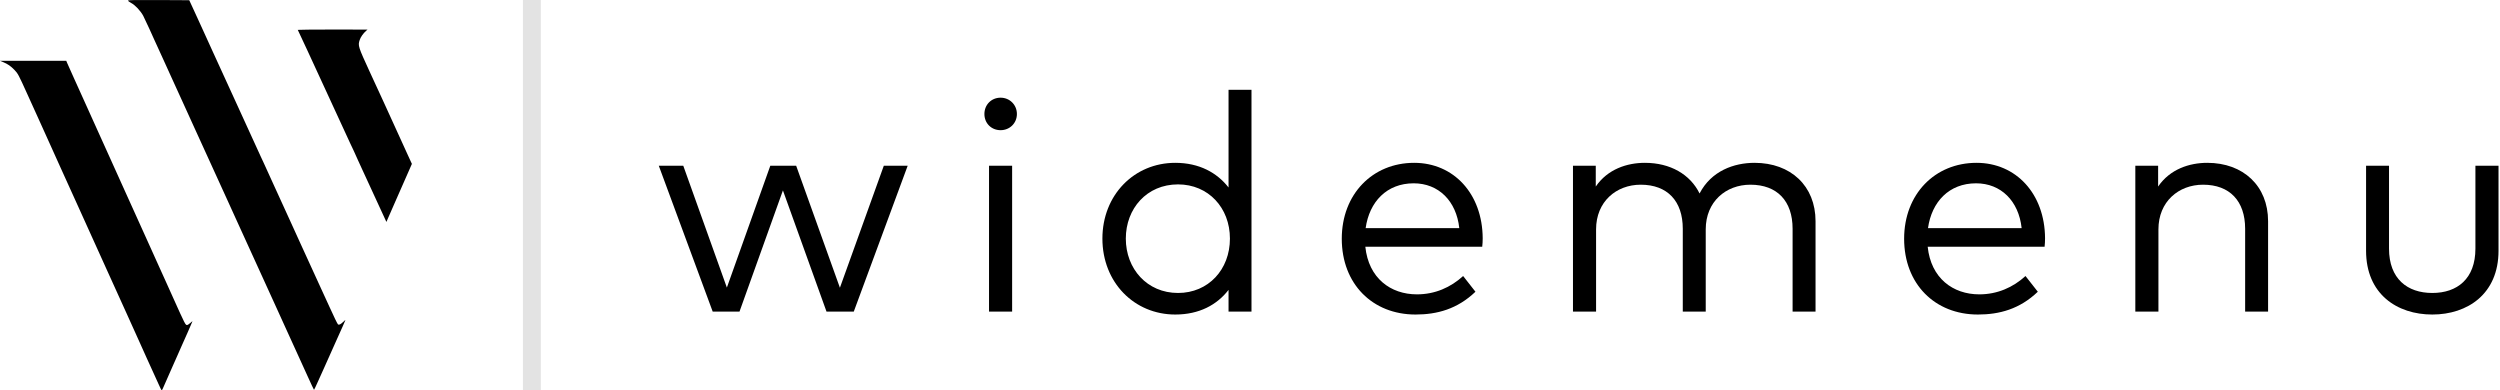 <?xml version="1.0" encoding="UTF-8"?>
<svg width="698px" height="109px" viewBox="0 0 698 109" version="1.1" xmlns="http://www.w3.org/2000/svg" xmlns:xlink="http://www.w3.org/1999/xlink">
    <title>Group 2</title>
    <g id="Page-1" stroke="none" stroke-width="1" fill="none" fill-rule="evenodd">
        <g id="Logo" transform="translate(-391, -310)" fill-rule="nonzero">
            <g id="Group-2" transform="translate(391, 310)">
                <g id="Group" fill="#000000" transform="translate(57.5, 54.5) scale(-1, 1) rotate(-180) translate(-57.5, -54.5) ">
                    <path d="M35.742,108.833 C35.742,108.724 36.133,108.428 36.602,108.178 C37.729,107.601 39.261,105.948 39.997,104.575 C40.309,103.967 41.06,102.361 41.686,100.988 C42.296,99.616 42.937,98.212 43.094,97.869 C43.25,97.526 44.345,95.139 45.518,92.566 C46.691,89.992 47.771,87.606 47.927,87.263 C48.271,86.546 51.165,80.167 51.697,78.997 C51.885,78.576 52.917,76.33 53.965,74.006 C57.594,66.067 61.504,57.474 63.428,53.262 C64.476,50.954 65.493,48.708 65.696,48.272 C65.9,47.85 68.011,43.218 70.389,37.978 C72.767,32.753 75.754,26.187 77.037,23.395 C78.304,20.603 79.508,17.983 79.696,17.546 C80.134,16.579 83.169,9.935 83.747,8.656 C83.998,8.141 84.952,6.02 85.89,3.946 C86.829,1.872 87.626,0.172 87.673,0.156 C87.72,0.156 88.268,1.326 88.909,2.776 C89.55,4.211 90.27,5.802 90.505,6.317 C90.943,7.315 92.147,9.982 93.852,13.803 C94.431,15.098 95.244,16.907 95.666,17.843 C96.089,18.778 96.433,19.574 96.433,19.621 C96.433,19.683 96.167,19.465 95.854,19.153 C95.041,18.388 94.665,18.217 94.353,18.451 C94.212,18.56 93.148,20.743 91.991,23.317 C90.817,25.89 89.754,28.214 89.629,28.464 C89.269,29.228 84.076,40.551 83.857,41.081 C83.747,41.347 82.574,43.92 81.26,46.79 C79.946,49.66 77.756,54.479 76.38,57.474 C75.019,60.484 73.768,63.213 73.611,63.556 C73.439,63.899 73.111,64.632 72.845,65.194 C71.328,68.516 67.151,77.656 64.789,82.818 C63.288,86.124 60.894,91.349 59.471,94.437 C58.063,97.526 56.734,100.427 56.53,100.894 C56.327,101.362 55.404,103.359 54.497,105.34 L52.839,108.942 L44.298,108.989 C37.51,109.02 35.742,108.989 35.742,108.833 Z" id="Path"></path>
                    <path d="M83.137,100.661 C83.137,100.598 83.278,100.302 83.45,99.99 C83.716,99.491 85.749,95.093 94.634,75.8 C96.151,72.493 97.559,69.436 97.763,69.015 C97.966,68.578 98.419,67.596 98.795,66.831 C99.155,66.052 99.671,64.898 99.952,64.258 C100.234,63.619 100.797,62.386 101.204,61.529 C102.346,59.08 106.71,49.644 107.492,47.882 L107.883,47.039 L108.352,48.116 C108.618,48.724 109.447,50.611 110.198,52.327 C112.998,58.674 113.858,60.624 114.421,61.919 L115,63.244 L113.811,65.833 C113.154,67.253 112.45,68.797 112.247,69.265 C111.95,69.935 109.119,76.143 107.382,79.933 C107.226,80.276 106.882,81.009 106.632,81.57 C106.381,82.132 104.848,85.454 103.222,88.963 C99.999,95.982 99.905,96.262 100.422,97.822 C100.672,98.633 101.423,99.694 102.22,100.395 L102.612,100.739 L92.882,100.754 C87.517,100.754 83.137,100.707 83.137,100.661 Z" id="Path"></path>
                    <path d="M0.907,91.646 C2.174,91.115 2.972,90.57 4.02,89.493 C4.99,88.495 5.193,88.105 7.493,83.021 C8.322,81.196 9.651,78.248 10.464,76.47 C11.262,74.677 12.076,72.914 12.248,72.524 C12.42,72.134 13.233,70.31 14.078,68.469 C14.907,66.629 16.189,63.79 16.925,62.153 C18.286,59.158 21.132,52.857 21.664,51.703 C22.071,50.814 24.652,45.105 26.357,41.331 C27.155,39.569 28.641,36.278 29.673,34.001 C30.705,31.724 32.16,28.495 32.926,26.826 C33.677,25.157 34.96,22.319 35.789,20.51 C36.602,18.716 38.057,15.487 39.027,13.335 C39.997,11.198 40.904,9.155 41.06,8.812 C41.67,7.518 44.001,2.371 44.517,1.217 C44.814,0.546 45.096,0 45.143,0 C45.205,0 45.409,0.374 45.596,0.827 C45.784,1.263 46.363,2.589 46.879,3.743 C47.395,4.897 48.021,6.301 48.256,6.863 C48.506,7.424 49.006,8.547 49.366,9.358 C49.726,10.169 50.289,11.432 50.602,12.165 C50.93,12.898 51.759,14.77 52.463,16.345 C53.152,17.905 53.73,19.231 53.73,19.277 C53.73,19.34 53.449,19.121 53.105,18.81 C52.76,18.498 52.385,18.248 52.26,18.248 C51.759,18.248 51.744,18.295 48.256,26.046 C47.473,27.809 46.691,29.524 46.535,29.868 C46.206,30.569 43.97,35.529 43.641,36.262 C43.532,36.527 42.953,37.822 42.343,39.147 C41.232,41.596 39.684,45.027 36.915,51.157 C36.086,52.997 35.273,54.791 35.116,55.134 C33.755,58.16 31.566,62.995 30.471,65.428 C29.735,67.065 28.484,69.826 27.686,71.588 C26.889,73.351 25.309,76.86 24.167,79.387 C23.025,81.913 21.398,85.532 20.538,87.419 C19.678,89.306 18.88,91.115 18.739,91.443 L18.504,92.02 L9.244,92.02 L-3.15958874e-14,92.02 L0.907,91.646 Z" id="Path"></path>
                </g>
                <g id="widemenu" transform="translate(183.935, 25.08)" fill="#000000">
                    <polygon id="Path" points="38.356 21.199 31.132 21.199 19.006 55.212 6.837 21.199 0 21.199 15.05 61.92 22.532 61.92 34.658 28.079 46.827 61.92 54.438 61.92 69.488 21.199 62.823 21.199 50.568 55.255"></polygon>
                    <path d="M98.651,21.199 L92.201,21.199 L92.201,61.92 L98.651,61.92 L98.651,21.199 Z M95.426,2.193 C92.846,2.193 90.911,4.171 90.911,6.751 C90.911,9.331 92.846,11.266 95.426,11.266 C97.963,11.266 99.984,9.331 99.984,6.751 C99.984,4.171 97.963,2.193 95.426,2.193 Z" id="Shape"></path>
                    <path d="M144.196,20.382 C132.758,20.382 123.857,29.326 123.857,41.538 C123.857,53.793 132.758,62.737 144.196,62.737 C150.904,62.737 155.849,60.028 159.074,55.857 L159.074,61.92 L165.481,61.92 L165.481,0 L159.074,0 L159.074,27.262 C155.849,23.134 150.904,20.382 144.196,20.382 Z M144.97,26.402 C153.441,26.402 159.461,32.938 159.461,41.538 C159.461,50.181 153.441,56.717 144.97,56.717 C136.327,56.717 130.393,49.966 130.393,41.538 C130.393,33.153 136.241,26.402 144.97,26.402 Z" id="Shape"></path>
                    <path d="M210.898,20.382 C199.288,20.382 190.688,29.111 190.688,41.581 C190.688,54.18 199.245,62.737 211.285,62.737 C217.262,62.737 222.938,61.232 228.012,56.373 L224.572,51.987 C221.089,55.169 216.703,57.104 211.672,57.104 C204.319,57.104 198.17,52.589 197.267,43.817 L229.904,43.817 C229.99,43.086 230.033,42.226 230.033,41.409 C229.947,29.025 221.949,20.382 210.898,20.382 Z M210.769,26.101 C217.692,26.101 222.68,31.003 223.497,38.614 L197.353,38.614 C198.385,31.261 203.244,26.101 210.769,26.101 Z" id="Shape"></path>
                    <path d="M305.936,20.382 C300.217,20.382 293.853,22.618 290.585,28.939 C287.962,23.607 282.415,20.382 275.32,20.382 C270.332,20.382 264.914,22.145 261.603,27.004 L261.603,21.199 L255.239,21.199 L255.239,61.92 L261.689,61.92 L261.689,38.958 C261.689,31.218 267.322,26.488 274.159,26.488 C281.598,26.488 285.898,31.046 285.898,38.786 L285.898,61.92 L292.305,61.92 L292.305,38.958 C292.305,31.218 297.938,26.488 304.775,26.488 C312.257,26.488 316.557,31.046 316.557,38.786 L316.557,61.92 L322.964,61.92 L322.964,36.679 C322.964,26.832 316.041,20.382 305.936,20.382 Z" id="Path"></path>
                    <path d="M367.908,20.382 C356.298,20.382 347.698,29.111 347.698,41.581 C347.698,54.18 356.255,62.737 368.295,62.737 C374.272,62.737 379.948,61.232 385.022,56.373 L381.582,51.987 C378.099,55.169 373.713,57.104 368.682,57.104 C361.329,57.104 355.18,52.589 354.277,43.817 L386.914,43.817 C387,43.086 387.043,42.226 387.043,41.409 C386.957,29.025 378.959,20.382 367.908,20.382 Z M367.779,26.101 C374.702,26.101 379.69,31.003 380.507,38.614 L354.363,38.614 C355.395,31.261 360.254,26.101 367.779,26.101 Z" id="Shape"></path>
                    <path d="M432.33,20.382 C427.342,20.382 421.924,22.145 418.613,27.004 L418.613,21.199 L412.249,21.199 L412.249,61.92 L418.699,61.92 L418.699,38.958 C418.699,31.218 424.332,26.488 431.169,26.488 C438.608,26.488 442.908,31.046 442.908,38.786 L442.908,61.92 L449.315,61.92 L449.315,36.679 C449.315,26.832 442.392,20.382 432.33,20.382 Z" id="Path"></path>
                    <path d="M513.652,21.199 L507.202,21.199 L507.202,44.333 C507.202,52.761 502.128,56.717 495.162,56.717 C488.196,56.717 483.079,52.761 483.079,44.333 L483.079,21.199 L476.672,21.199 L476.672,44.935 C476.672,57.018 485.315,62.737 495.162,62.737 C504.966,62.737 513.652,57.018 513.652,44.935 L513.652,21.199 Z" id="Path"></path>
                </g>
                <g id="|" transform="translate(146, 0)" fill="#E3E3E3">
                    <polygon id="Path" points="5 0 0 0 0 109 5 109"></polygon>
                </g>
            </g>
        </g>
    </g>
</svg>